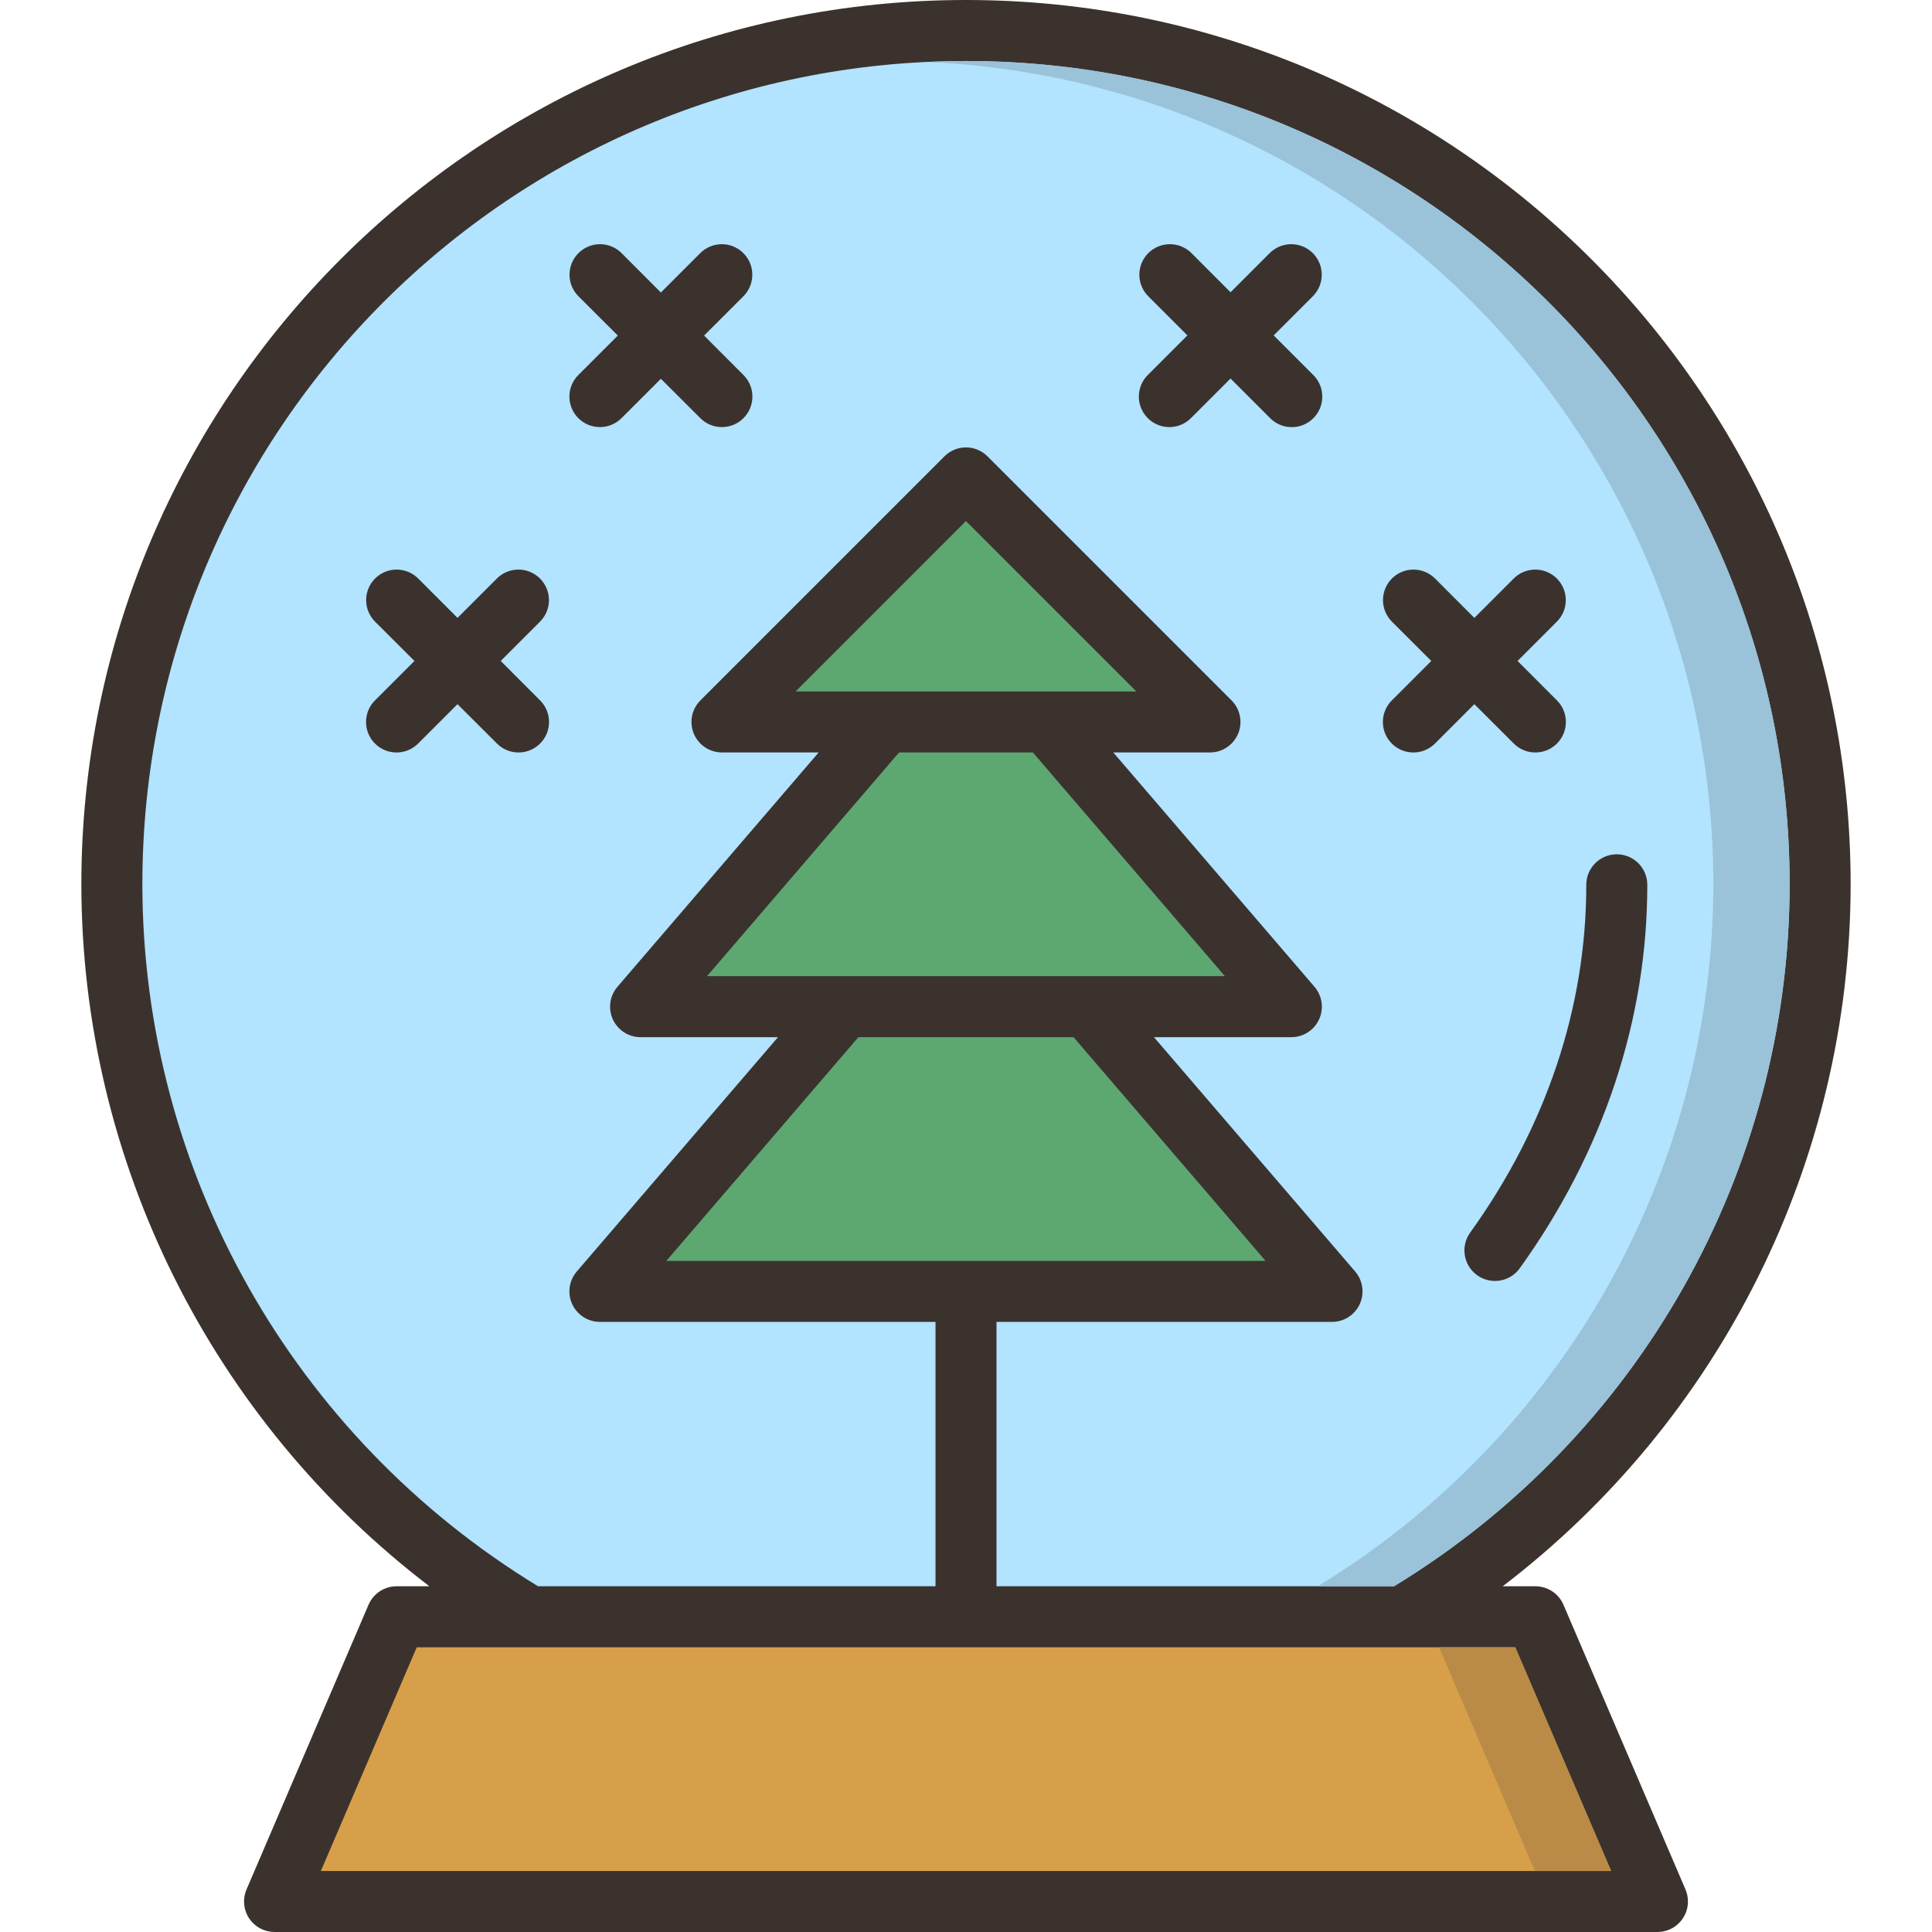 <?xml version="1.0" encoding="iso-8859-1"?>
<!-- Uploaded to: SVG Repo, www.svgrepo.com, Generator: SVG Repo Mixer Tools -->
<svg height="800px" width="800px" version="1.1" id="Layer_1" xmlns="http://www.w3.org/2000/svg" xmlns:xlink="http://www.w3.org/1999/xlink" 
	 viewBox="0 0 506.667 506.667" xml:space="preserve">
<g transform="translate(0 -1004.36)" shape-rendering="auto" image-rendering="auto" color-rendering="auto" color-interpolation="sRGB">
	<path style="fill:#3B322E;" d="M253.333,1004.36c-128.035,0-232,103.965-232,232c0.107,72.676,34.285,140.496,91.271,184H104
		c-3.202,0.001-6.094,1.91-7.354,4.854l-32,74.667c-1.737,4.063,0.149,8.764,4.212,10.501c0.993,0.425,2.062,0.645,3.142,0.645
		h362.667c4.419-0.001,8-3.585,7.999-8.003c0-1.081-0.219-2.15-0.644-3.143l-32-74.667c-1.259-2.944-4.153-4.854-7.355-4.854h-8.583
		c56.977-43.508,91.157-111.328,91.25-184C485.333,1108.325,381.369,1004.36,253.333,1004.36z"/>
	<path style="fill:#B2E3FF;" d="M253.333,1020.36c119.389,0,216,96.612,216,216c-0.107,75.297-39.529,144.865-103.749,184H261.333
		v-69.333h88c4.419-0.006,7.996-3.594,7.99-8.012c-0.003-1.906-0.686-3.749-1.927-5.197l-52.771-61.458h36.042
		c4.419-0.006,7.996-3.594,7.99-8.012c-0.003-1.906-0.686-3.749-1.927-5.197l-52.771-61.458h25.375
		c4.419-0.013,7.99-3.606,7.977-8.025c-0.006-2.107-0.844-4.128-2.331-5.621l-64-64c-1.526-1.533-3.608-2.381-5.771-2.354
		c-2.083,0.033-4.071,0.878-5.541,2.354l-64,64c-3.118,3.131-3.107,8.197,0.025,11.315c1.499,1.492,3.527,2.33,5.641,2.331h25.355
		l-52.771,61.458c-2.876,3.354-2.488,8.405,0.867,11.281c1.453,1.246,3.303,1.93,5.217,1.927h36.021l-52.771,61.458
		c-2.876,3.354-2.488,8.405,0.867,11.281c1.453,1.246,3.303,1.93,5.217,1.927h88v69.333H141.104
		c-64.229-39.13-103.669-108.699-103.771-184C37.333,1116.972,133.946,1020.36,253.333,1020.36z"/>
	<g>
		<path style="fill:#3B322E;" d="M157.355,1068.402c-4.419,0.001-8,3.583-7.999,8.003c0,2.156,0.871,4.221,2.415,5.727
			l10.251,10.229l-10.251,10.249c-3.179,3.07-3.267,8.135-0.198,11.313s8.134,3.267,11.313,0.198
			c0.067-0.065,0.133-0.131,0.198-0.198l10.229-10.229l10.25,10.229c3.069,3.178,8.134,3.267,11.313,0.198
			c3.179-3.07,3.267-8.135,0.198-11.313c-0.065-0.067-0.131-0.133-0.198-0.198l-10.229-10.249l10.229-10.229
			c3.166-3.083,3.233-8.148,0.15-11.314c-1.562-1.604-3.725-2.48-5.963-2.415c-2.078,0.061-4.05,0.928-5.5,2.417l-10.25,10.249
			l-10.229-10.249C161.578,1069.273,159.512,1068.402,157.355,1068.402L157.355,1068.402z"/>
		<path style="fill:#3B322E;" d="M306.791,1068.402c-4.419,0.001-8,3.585-7.998,8.003c0.001,2.156,0.872,4.221,2.415,5.726
			l10.188,10.188l-10.292,10.291c-3.179,3.07-3.267,8.135-0.198,11.313s8.134,3.267,11.313,0.198
			c0.067-0.065,0.133-0.131,0.198-0.198l10.291-10.292l10.292,10.292c3.062,3.186,8.126,3.287,11.313,0.225
			c3.186-3.061,3.287-8.126,0.226-11.313c-0.074-0.077-0.149-0.152-0.226-0.226l-10.291-10.291l10.188-10.188
			c3.166-3.083,3.233-8.148,0.15-11.314c-1.562-1.604-3.725-2.48-5.963-2.415c-2.078,0.061-4.05,0.928-5.5,2.417l-10.188,10.188
			l-10.166-10.188C311.031,1069.268,308.956,1068.396,306.791,1068.402z"/>
	</g>
	<path style="fill:#5DA771;" d="M253.313,1141.006L298,1185.693h-89.354L253.313,1141.006z"/>
	<g>
		<path style="fill:#3B322E;" d="M104.021,1153.735c-4.419,0.001-8,3.583-7.999,8.003c0,2.156,0.871,4.221,2.415,5.727
			l10.251,10.229l-10.251,10.249c-3.179,3.07-3.267,8.135-0.198,11.313c3.069,3.178,8.134,3.267,11.313,0.198
			c0.067-0.065,0.133-0.131,0.198-0.198l10.229-10.229l10.25,10.229c3.069,3.178,8.134,3.267,11.313,0.198
			c3.179-3.07,3.267-8.135,0.198-11.313c-0.065-0.067-0.131-0.134-0.198-0.198l-10.229-10.249l10.229-10.229
			c3.166-3.083,3.232-8.148,0.15-11.314c-1.562-1.604-3.725-2.48-5.963-2.415c-2.078,0.061-4.05,0.928-5.5,2.417l-10.25,10.249
			l-10.229-10.249C108.245,1154.607,106.179,1153.736,104.021,1153.735z"/>
		<path style="fill:#3B322E;" d="M370.688,1153.735c-4.419,0.001-8,3.584-7.999,8.003c0,2.156,0.871,4.221,2.415,5.727
			l10.251,10.229l-10.251,10.249c-3.179,3.07-3.267,8.135-0.198,11.313c3.069,3.178,8.134,3.267,11.313,0.198
			c0.067-0.065,0.133-0.131,0.198-0.198l10.229-10.229l10.25,10.229c3.069,3.178,8.134,3.267,11.313,0.198
			c3.179-3.07,3.267-8.135,0.198-11.313c-0.065-0.067-0.131-0.134-0.198-0.198l-10.229-10.249l10.229-10.229
			c3.166-3.083,3.233-8.148,0.15-11.314c-1.562-1.604-3.725-2.48-5.963-2.415c-2.078,0.061-4.05,0.928-5.5,2.417l-10.25,10.249
			l-10.229-10.249C374.911,1154.607,372.846,1153.736,370.688,1153.735L370.688,1153.735z"/>
	</g>
	<path style="fill:#5DA771;" d="M235.771,1201.693h35.105l50.354,58.667H185.417L235.771,1201.693L235.771,1201.693z"/>
	<path style="fill:#3B322E;" d="M423.875,1228.402c-4.418,0.069-7.944,3.706-7.875,8.125l0,0c0,31.878-10.414,63.218-30.416,91.042
		c-2.605,3.574-1.819,8.583,1.756,11.188c3.574,2.605,8.583,1.819,11.188-1.755c0.019-0.026,0.038-0.052,0.056-0.078
		c21.799-30.326,33.417-65.026,33.417-100.396c0.069-4.418-3.456-8.056-7.875-8.125C424.042,1228.4,423.959,1228.4,423.875,1228.402
		z"/>
	<path style="fill:#5DA771;" d="M225.104,1276.36h56.438l50.354,58.667H174.75L225.104,1276.36L225.104,1276.36z"/>
	<path style="fill:#D89F4A;" d="M109.292,1436.36h288.083l25.147,58.667H84.146L109.292,1436.36L109.292,1436.36z"/>
	<path style="fill:#9AC2D8;" d="M253.333,1020.365c-3.354,0-6.684,0.107-10,0.245c114.735,5.219,206,99.716,206,215.75
		c-0.107,75.297-39.529,144.865-103.749,184h20c64.221-39.135,103.643-108.703,103.749-184c0-119.388-96.611-216-216-216V1020.365z"
		/>
	<path style="fill:#B98B47;" d="M377.396,1436.364l25.125,58.667h20l-25.125-58.667H377.396z"/>
</g>
</svg>